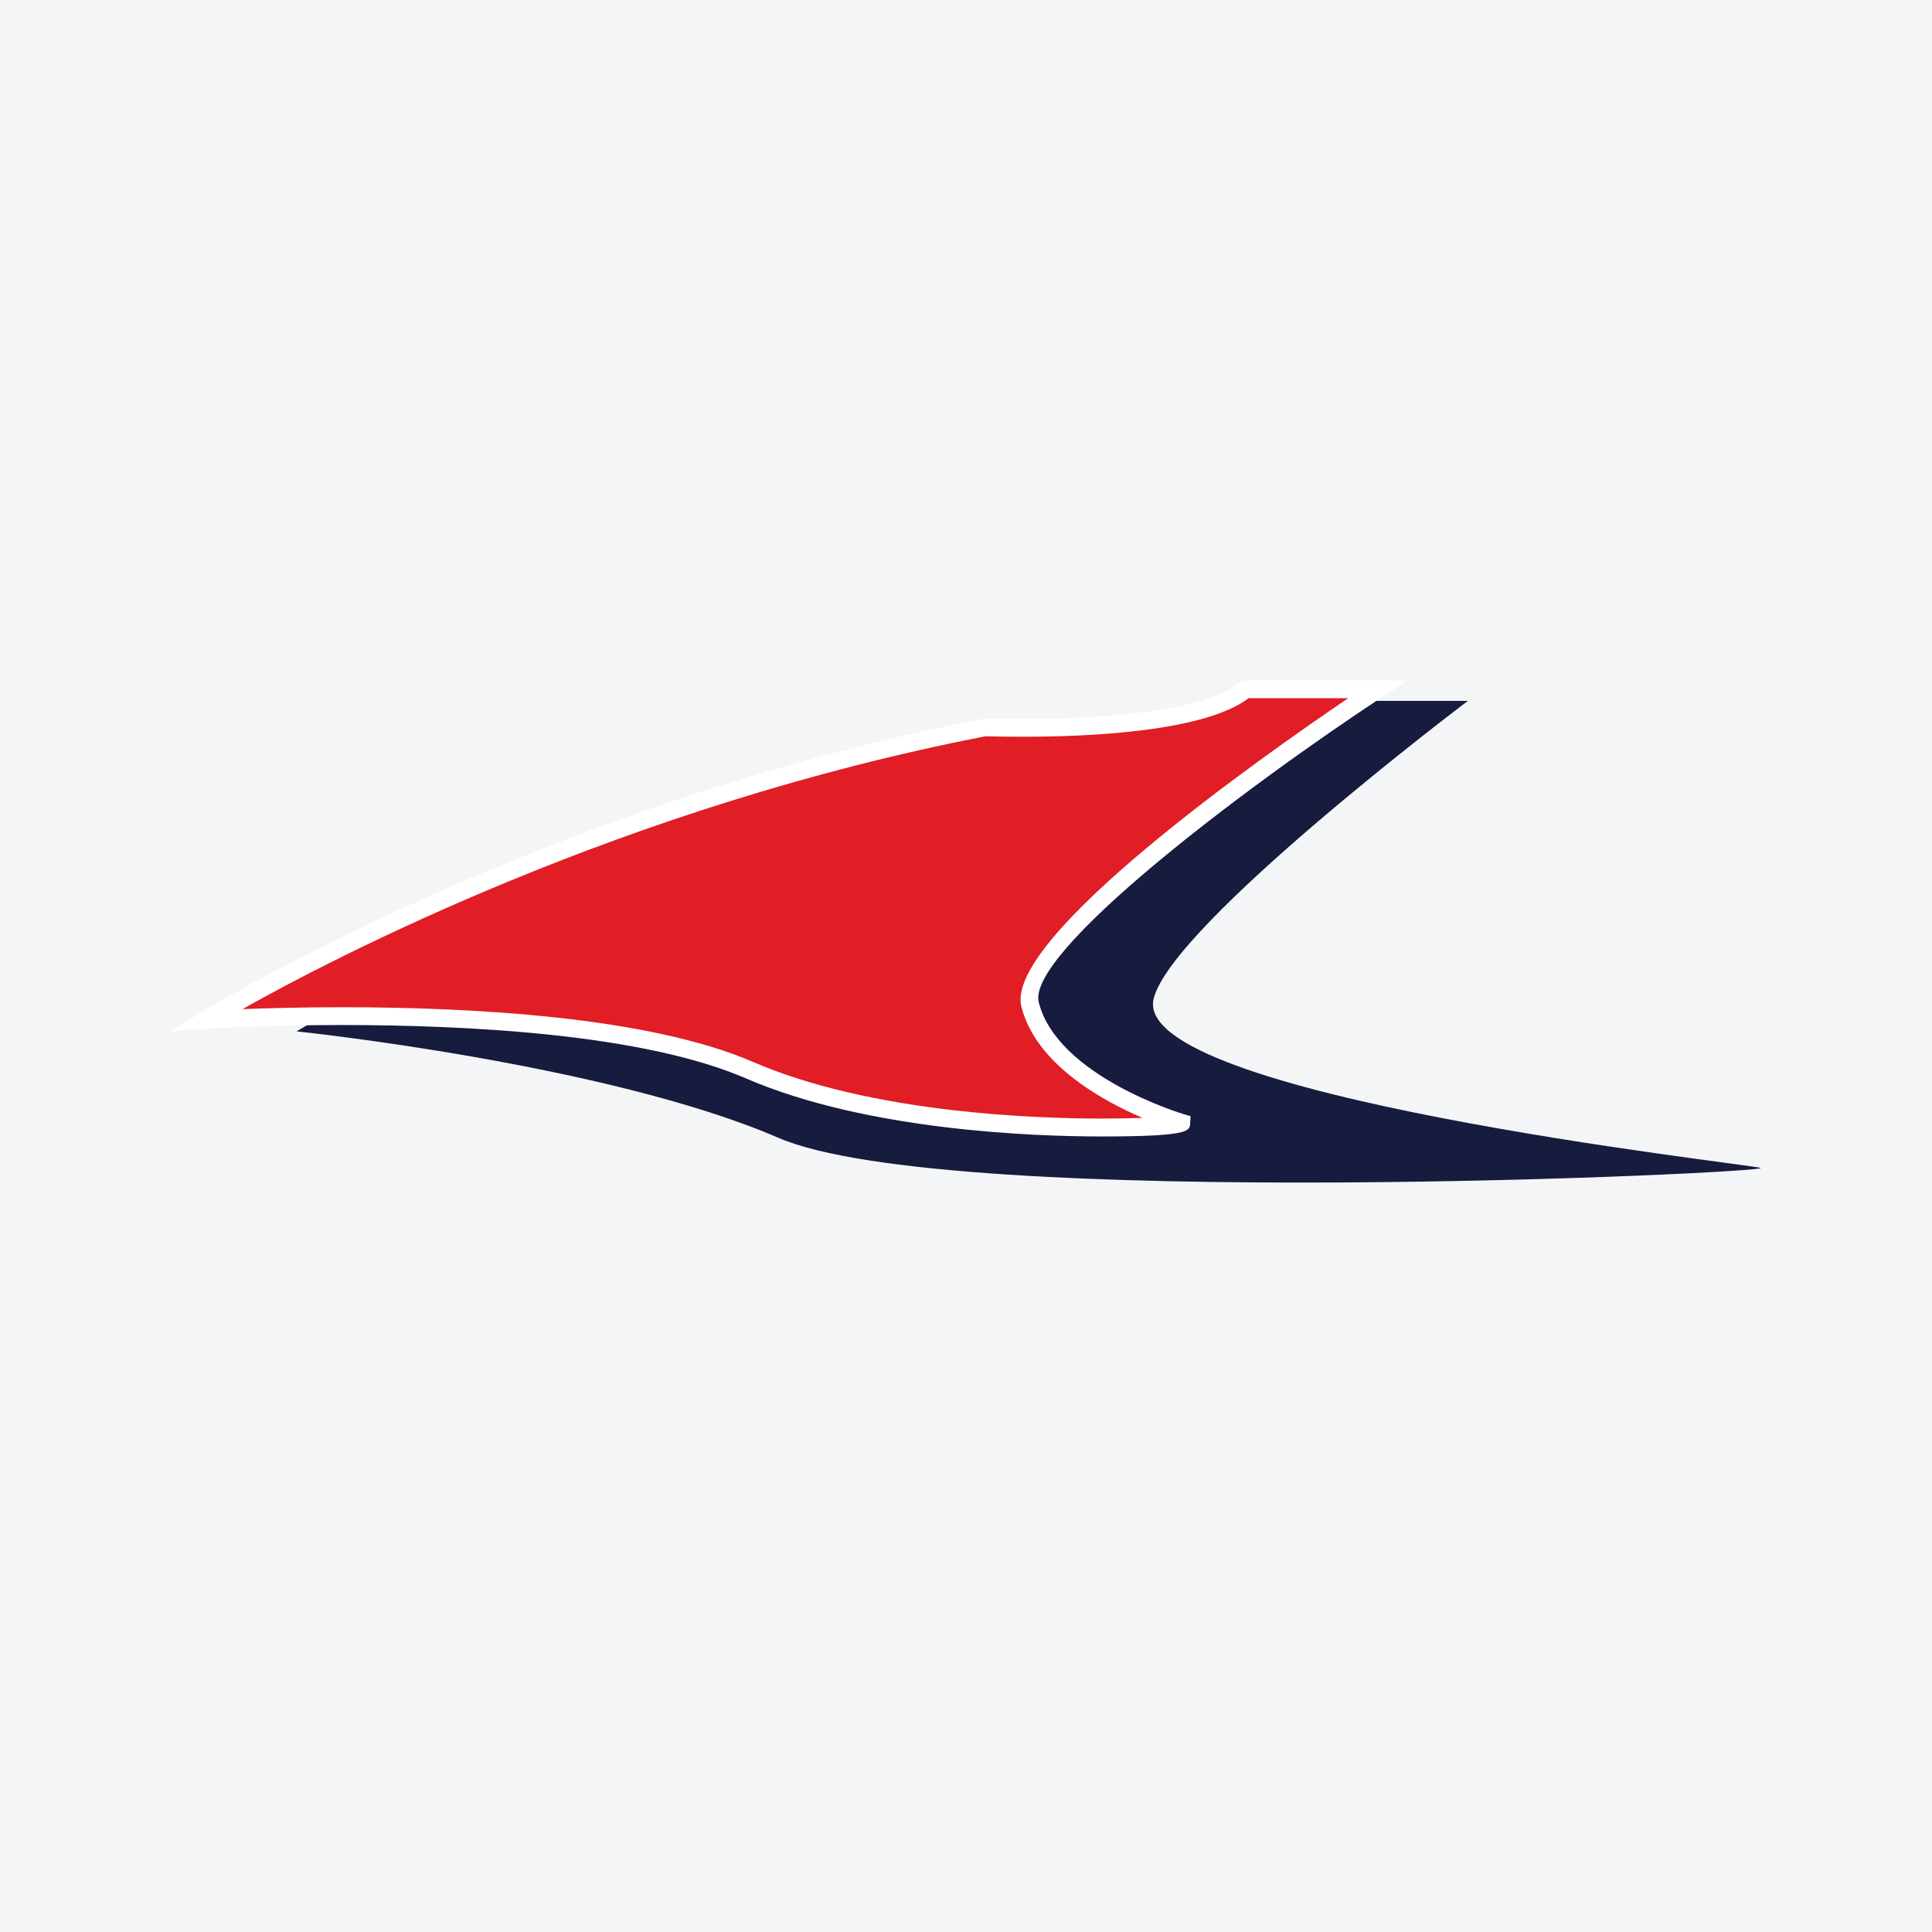 <?xml version="1.0" encoding="UTF-8"?>
<svg xmlns="http://www.w3.org/2000/svg" xmlns:xlink="http://www.w3.org/1999/xlink" width="56pt" height="56pt" viewBox="0 0 56 56" version="1.1">
<g id="surface1">
<rect x="0" y="0" width="56" height="56" style="fill:rgb(95.667%,95.776%,96.776%);fill-opacity:1;stroke:none;"/>
<path style=" stroke:none;fill-rule:nonzero;fill:rgb(9.164%,10.851%,24.226%);fill-opacity:1;" d="M 8.598 29.895 C 8.598 29.895 18.266 23.918 31.203 21.414 C 31.203 21.414 37.109 21.66 38.719 20.316 L 42.547 20.316 C 42.547 20.316 33.953 26.797 33.438 28.953 C 32.77 31.773 50.559 33.719 51.031 33.852 C 51.5 33.988 27.531 35.133 22.562 32.98 C 17.594 30.832 8.598 29.895 8.598 29.895 "/>
<path style=" stroke:none;fill-rule:nonzero;fill:rgb(88.147%,11.456%,14.456%);fill-opacity:1;" d="M 5.98 29.559 C 5.98 29.559 15.648 23.582 28.586 21.082 C 28.586 21.082 34.492 21.324 36.102 19.98 L 39.93 19.98 C 39.93 19.98 29.32 26.965 29.859 29.113 C 30.395 31.262 33.754 32.402 34.223 32.535 C 34.691 32.672 26.695 33.168 21.727 31.02 C 16.758 28.871 5.98 29.559 5.98 29.559 "/>
<path style=" stroke:none;fill-rule:nonzero;fill:rgb(100%,100%,100%);fill-opacity:1;" d="M 9.914 29.195 C 13.676 29.195 18.793 29.469 21.828 30.781 C 25.254 32.266 30.031 32.422 31.926 32.422 C 32.391 32.422 32.789 32.414 33.117 32.402 C 31.906 31.883 30.02 30.828 29.605 29.176 C 29.109 27.18 36.566 21.941 39.078 20.238 L 36.191 20.238 C 34.906 21.211 31.559 21.355 29.652 21.355 C 29 21.355 28.574 21.34 28.574 21.34 C 18.133 23.363 9.723 27.734 7.027 29.25 C 7.73 29.223 8.738 29.195 9.914 29.195 Z M 31.926 32.941 C 30 32.941 25.137 32.777 21.621 31.258 C 18.672 29.98 13.625 29.711 9.914 29.711 C 7.656 29.711 6.012 29.816 5.996 29.816 L 4.965 29.883 L 5.844 29.34 C 5.941 29.277 15.699 23.309 28.535 20.828 C 28.598 20.82 29.016 20.84 29.652 20.84 C 32.84 20.84 35.133 20.453 35.938 19.781 L 36.008 19.723 L 40.793 19.723 L 40.07 20.199 C 36.031 22.859 29.75 27.613 30.109 29.051 C 30.645 31.191 34.258 32.277 34.293 32.289 L 34.508 32.352 L 34.496 32.586 C 34.469 32.785 34.449 32.941 31.926 32.941 "/>
</g>
</svg>
